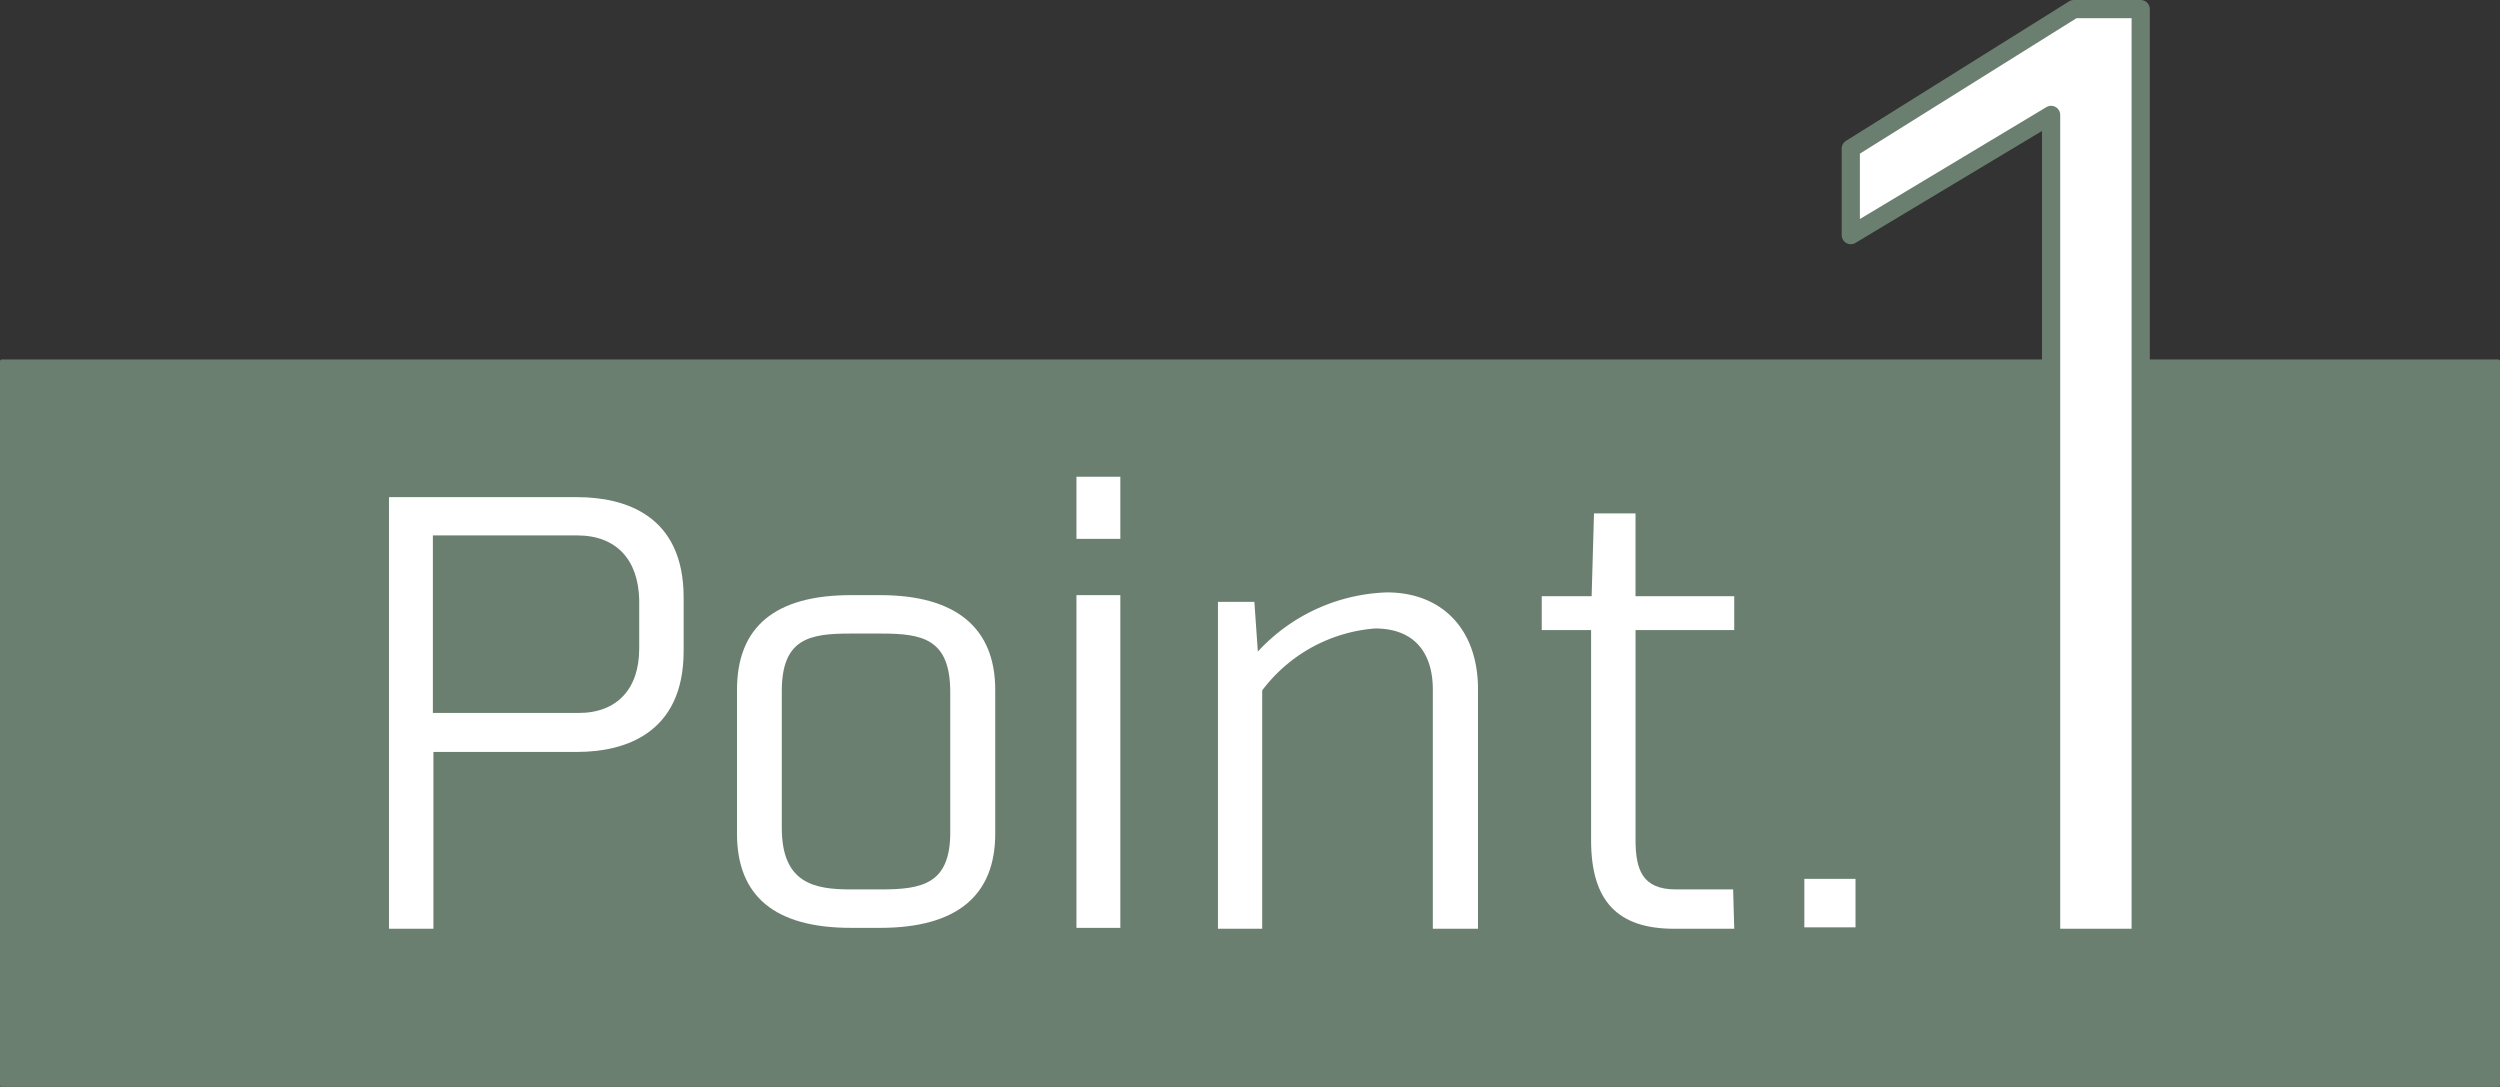 <svg xmlns="http://www.w3.org/2000/svg" width="137.28" height="59.68" viewBox="0 0 137.28 59.68"><rect x="0" y="0" width="137.28" height="59.68" fill="#333333" stroke="none"/><defs><style>.a{fill:#6b7f71;stroke-width:0.2px;}.a,.b{stroke:#6b7f71;stroke-linecap:round;stroke-linejoin:round;}.b,.c{fill:#fff;}</style></defs><rect class="a" x="0.1" y="19.84" width="137.08" height="39.74"/><path class="b" d="M113.88.5h3.67v51h-4.92V6.31l-11,6.6V8.16Z"/><path class="c" d="M37.54,32.81v2.94c0,4.55-3.26,5.54-5.85,5.54H23.8V51H21.36V27.3H31.69C34.28,27.3,37.54,28.26,37.54,32.81ZM31.69,29.4H23.77v9.75h8c2.12,0,3.33-1.33,3.33-3.53V32.93C35.05,30.73,33.84,29.4,31.69,29.4Z"/><path class="c" d="M54.65,37.88v7.9c0,3.44-2.16,5.17-6.32,5.17h-1.6c-4.17,0-6.26-1.73-6.26-5.17v-7.9c0-3.46,2.09-5.2,6.26-5.2h1.6C52.46,32.68,54.65,34.45,54.65,37.88Zm-6.26-3.09h-1.7c-2.25,0-3.76.28-3.76,3.16v7.52c0,3.06,1.82,3.37,3.8,3.37h1.63c2.25,0,3.82-.28,3.82-3.12V38C52.18,35.07,50.64,34.79,48.39,34.79Z"/><path class="c" d="M61.52,29.59H59.11V26.18h2.41Zm0,21.36H59.11V32.68h2.41Z"/><path class="c" d="M78.68,37.88c0-2.13-1.1-3.37-3.17-3.37a8.59,8.59,0,0,0-6.2,3.4V51H66.88V33.05h2l.19,2.73a10.08,10.08,0,0,1,7.09-3.25c3,0,5,2,5,5.32V51H78.68Z"/><path class="c" d="M95.23,34.6H89.81V46.09c0,1.67.37,2.75,2.22,2.75h3.14L95.23,51H91.94c-3.12,0-4.57-1.52-4.57-4.86V34.6H84.66V32.74H87.4l.13-4.55h2.28v4.55h5.42Z"/><path class="c" d="M101.89,50.92H99.08V48.26h2.81Z"/></svg>